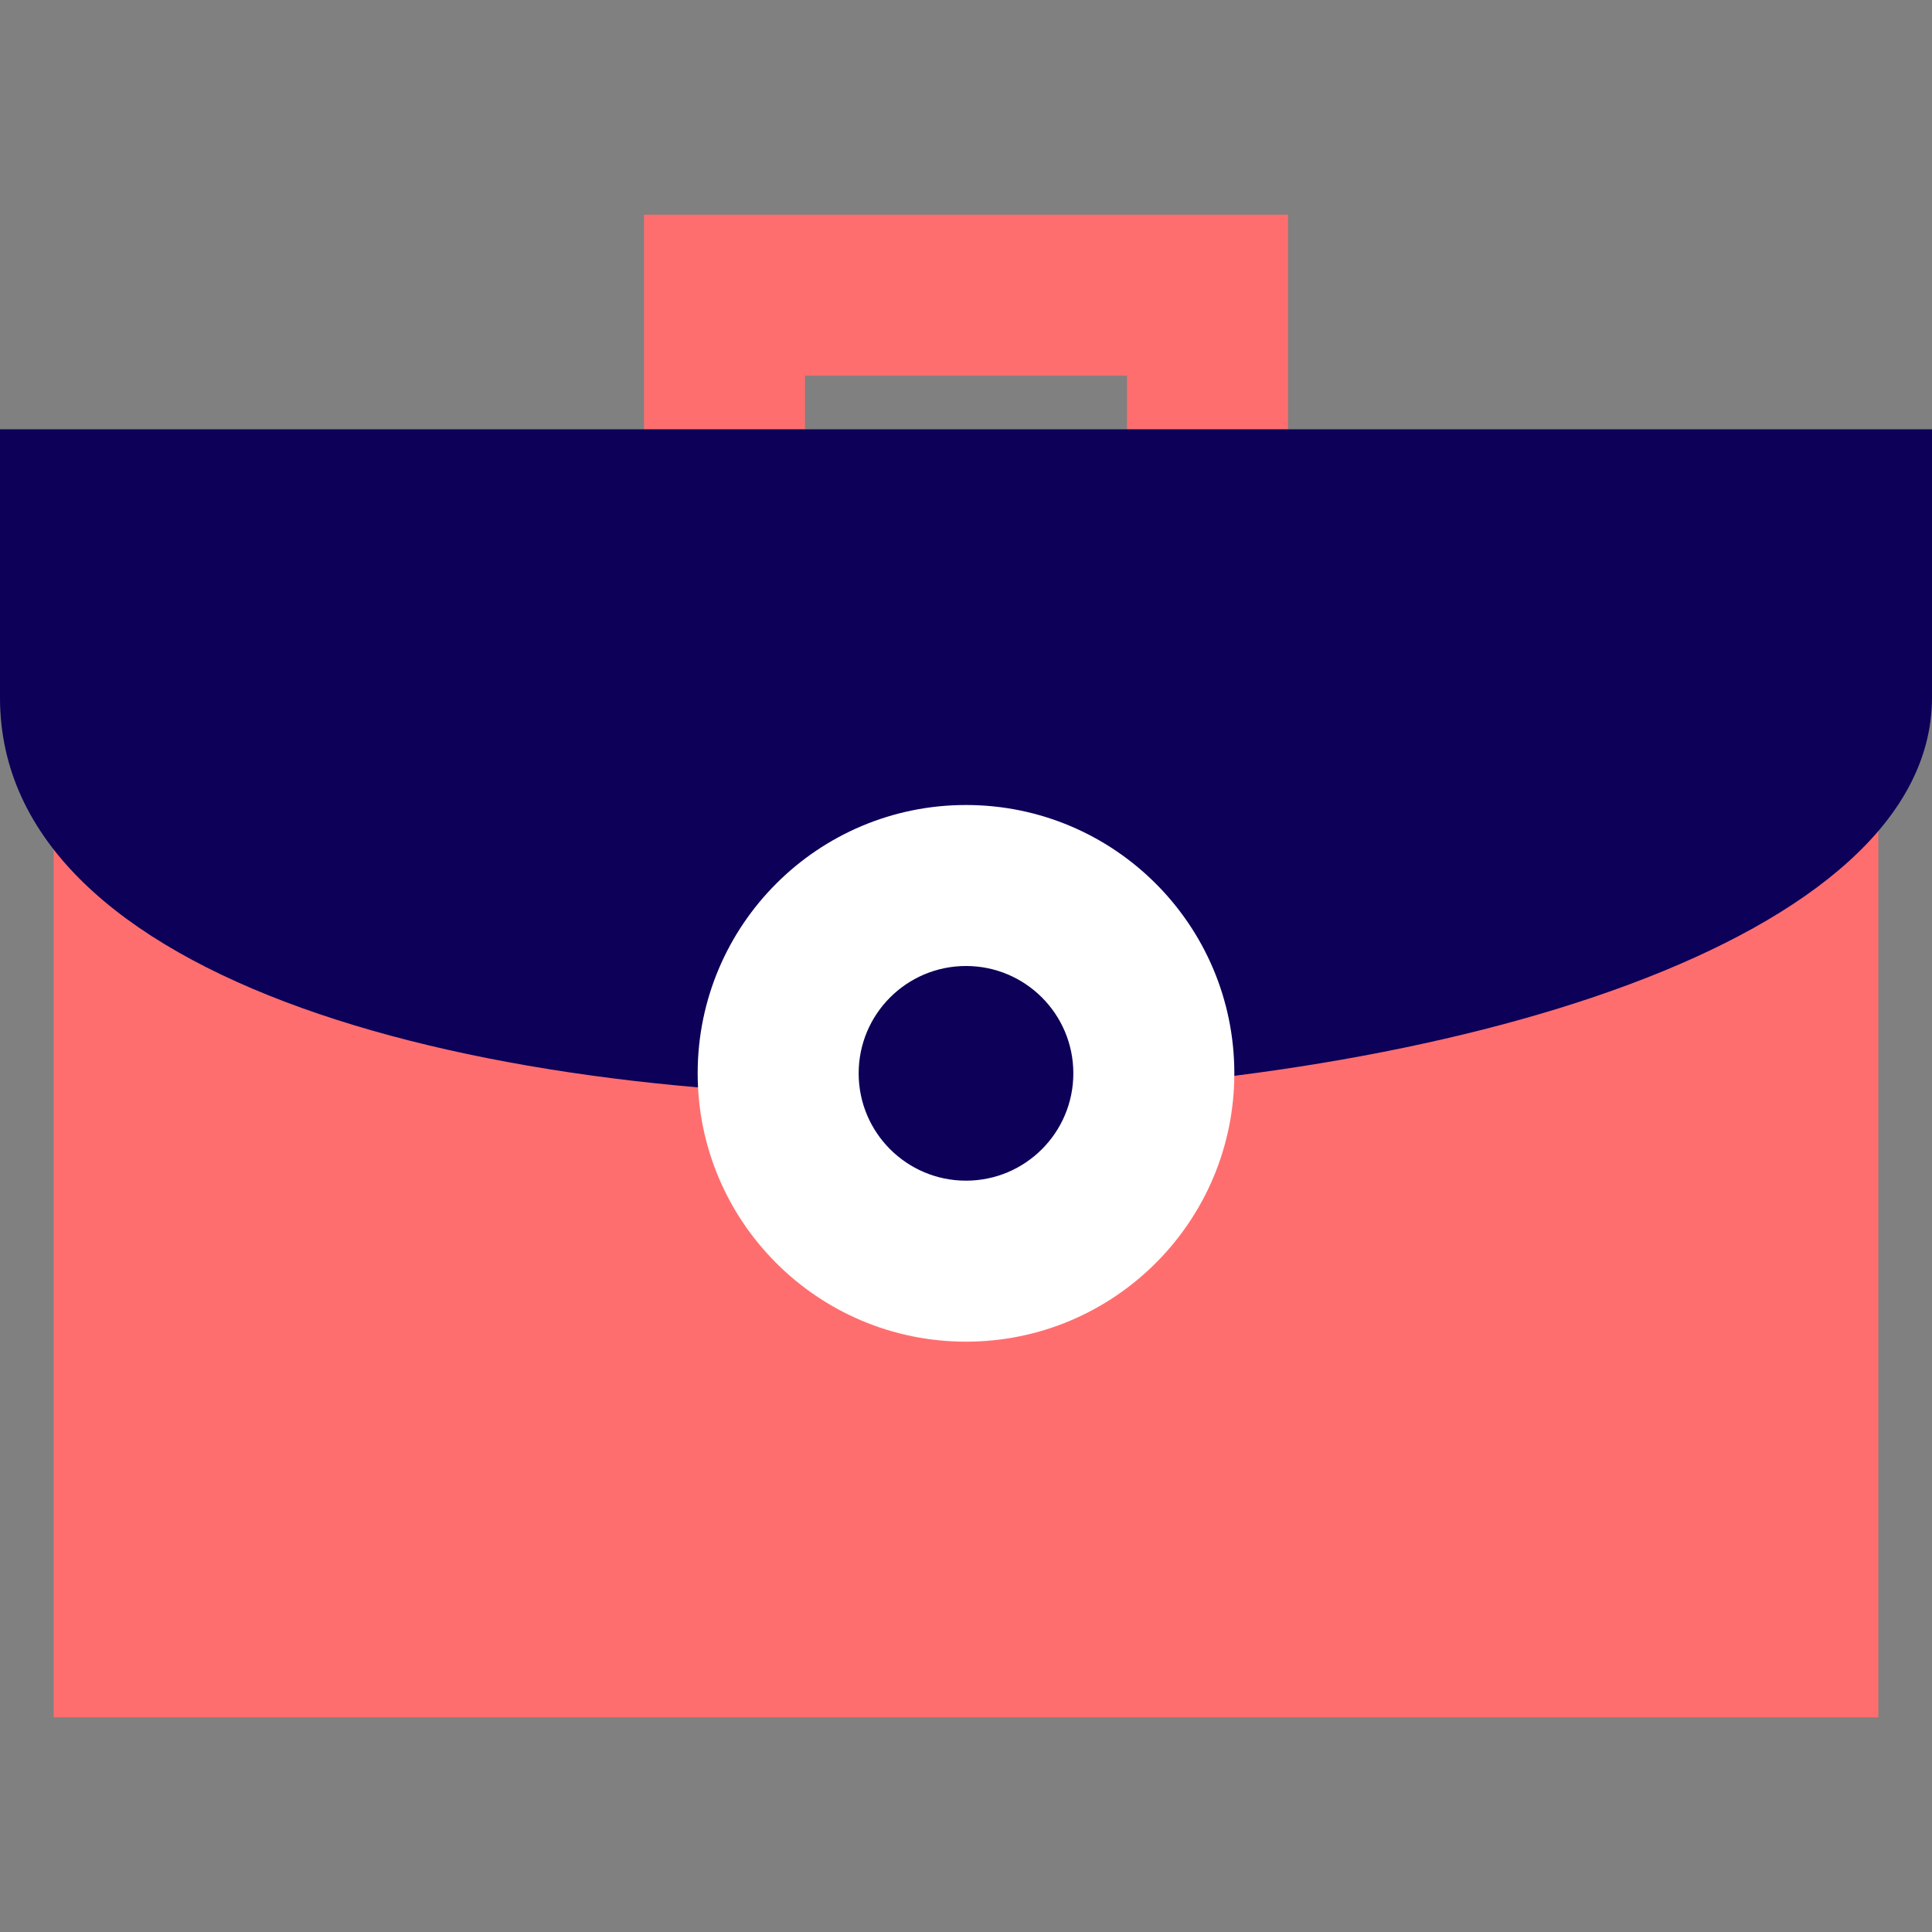 <svg xmlns="http://www.w3.org/2000/svg" xmlns:xlink="http://www.w3.org/1999/xlink" width="70px" height="70px" viewBox="0 -4 36 36" fill="#000000"><rect x="0" y="-4" width="36" height="36" fill="#808080" stroke="none"/><g id="SVGRepo_bgCarrier" stroke-width="0"></g><g id="SVGRepo_tracerCarrier" stroke-linecap="round" stroke-linejoin="round"></g><g id="SVGRepo_iconCarrier"><title>briefcase</title><desc>Created with Sketch.</desc><defs> </defs><g id="Vivid.JS" stroke="none" stroke-width="1" fill="none" fill-rule="evenodd"><g id="Vivid-Icons" transform="translate(-355, -335)"><g id="Icons" transform="translate(37, 169)"><g id="briefcase" transform="translate(312, 156)"><g transform="translate(6, 10)"><path d="M1,10 L35,10 L35,28 L1,28 L1,10 Z M12,4 L15,4 L15,3 L21,3 L21,4 L24,4 L24,0 L12,0 L12,4 Z" id="Shape" fill="#FF6E6E" fill-rule="nonzero"> </path><path d="M0,9 L0,4 L36,4 L36,9 C35.983,18.1 0,19.672 0,9 Z" id="Shape" fill="#0C0058" fill-rule="nonzero"> </path><circle id="Oval" fill="#FFFFFF" fill-rule="nonzero" cx="18" cy="16" r="5"> </circle><circle id="Oval" fill="#0C0058" fill-rule="nonzero" cx="18" cy="16" r="2"> </circle></g></g></g></g></g></g></svg>